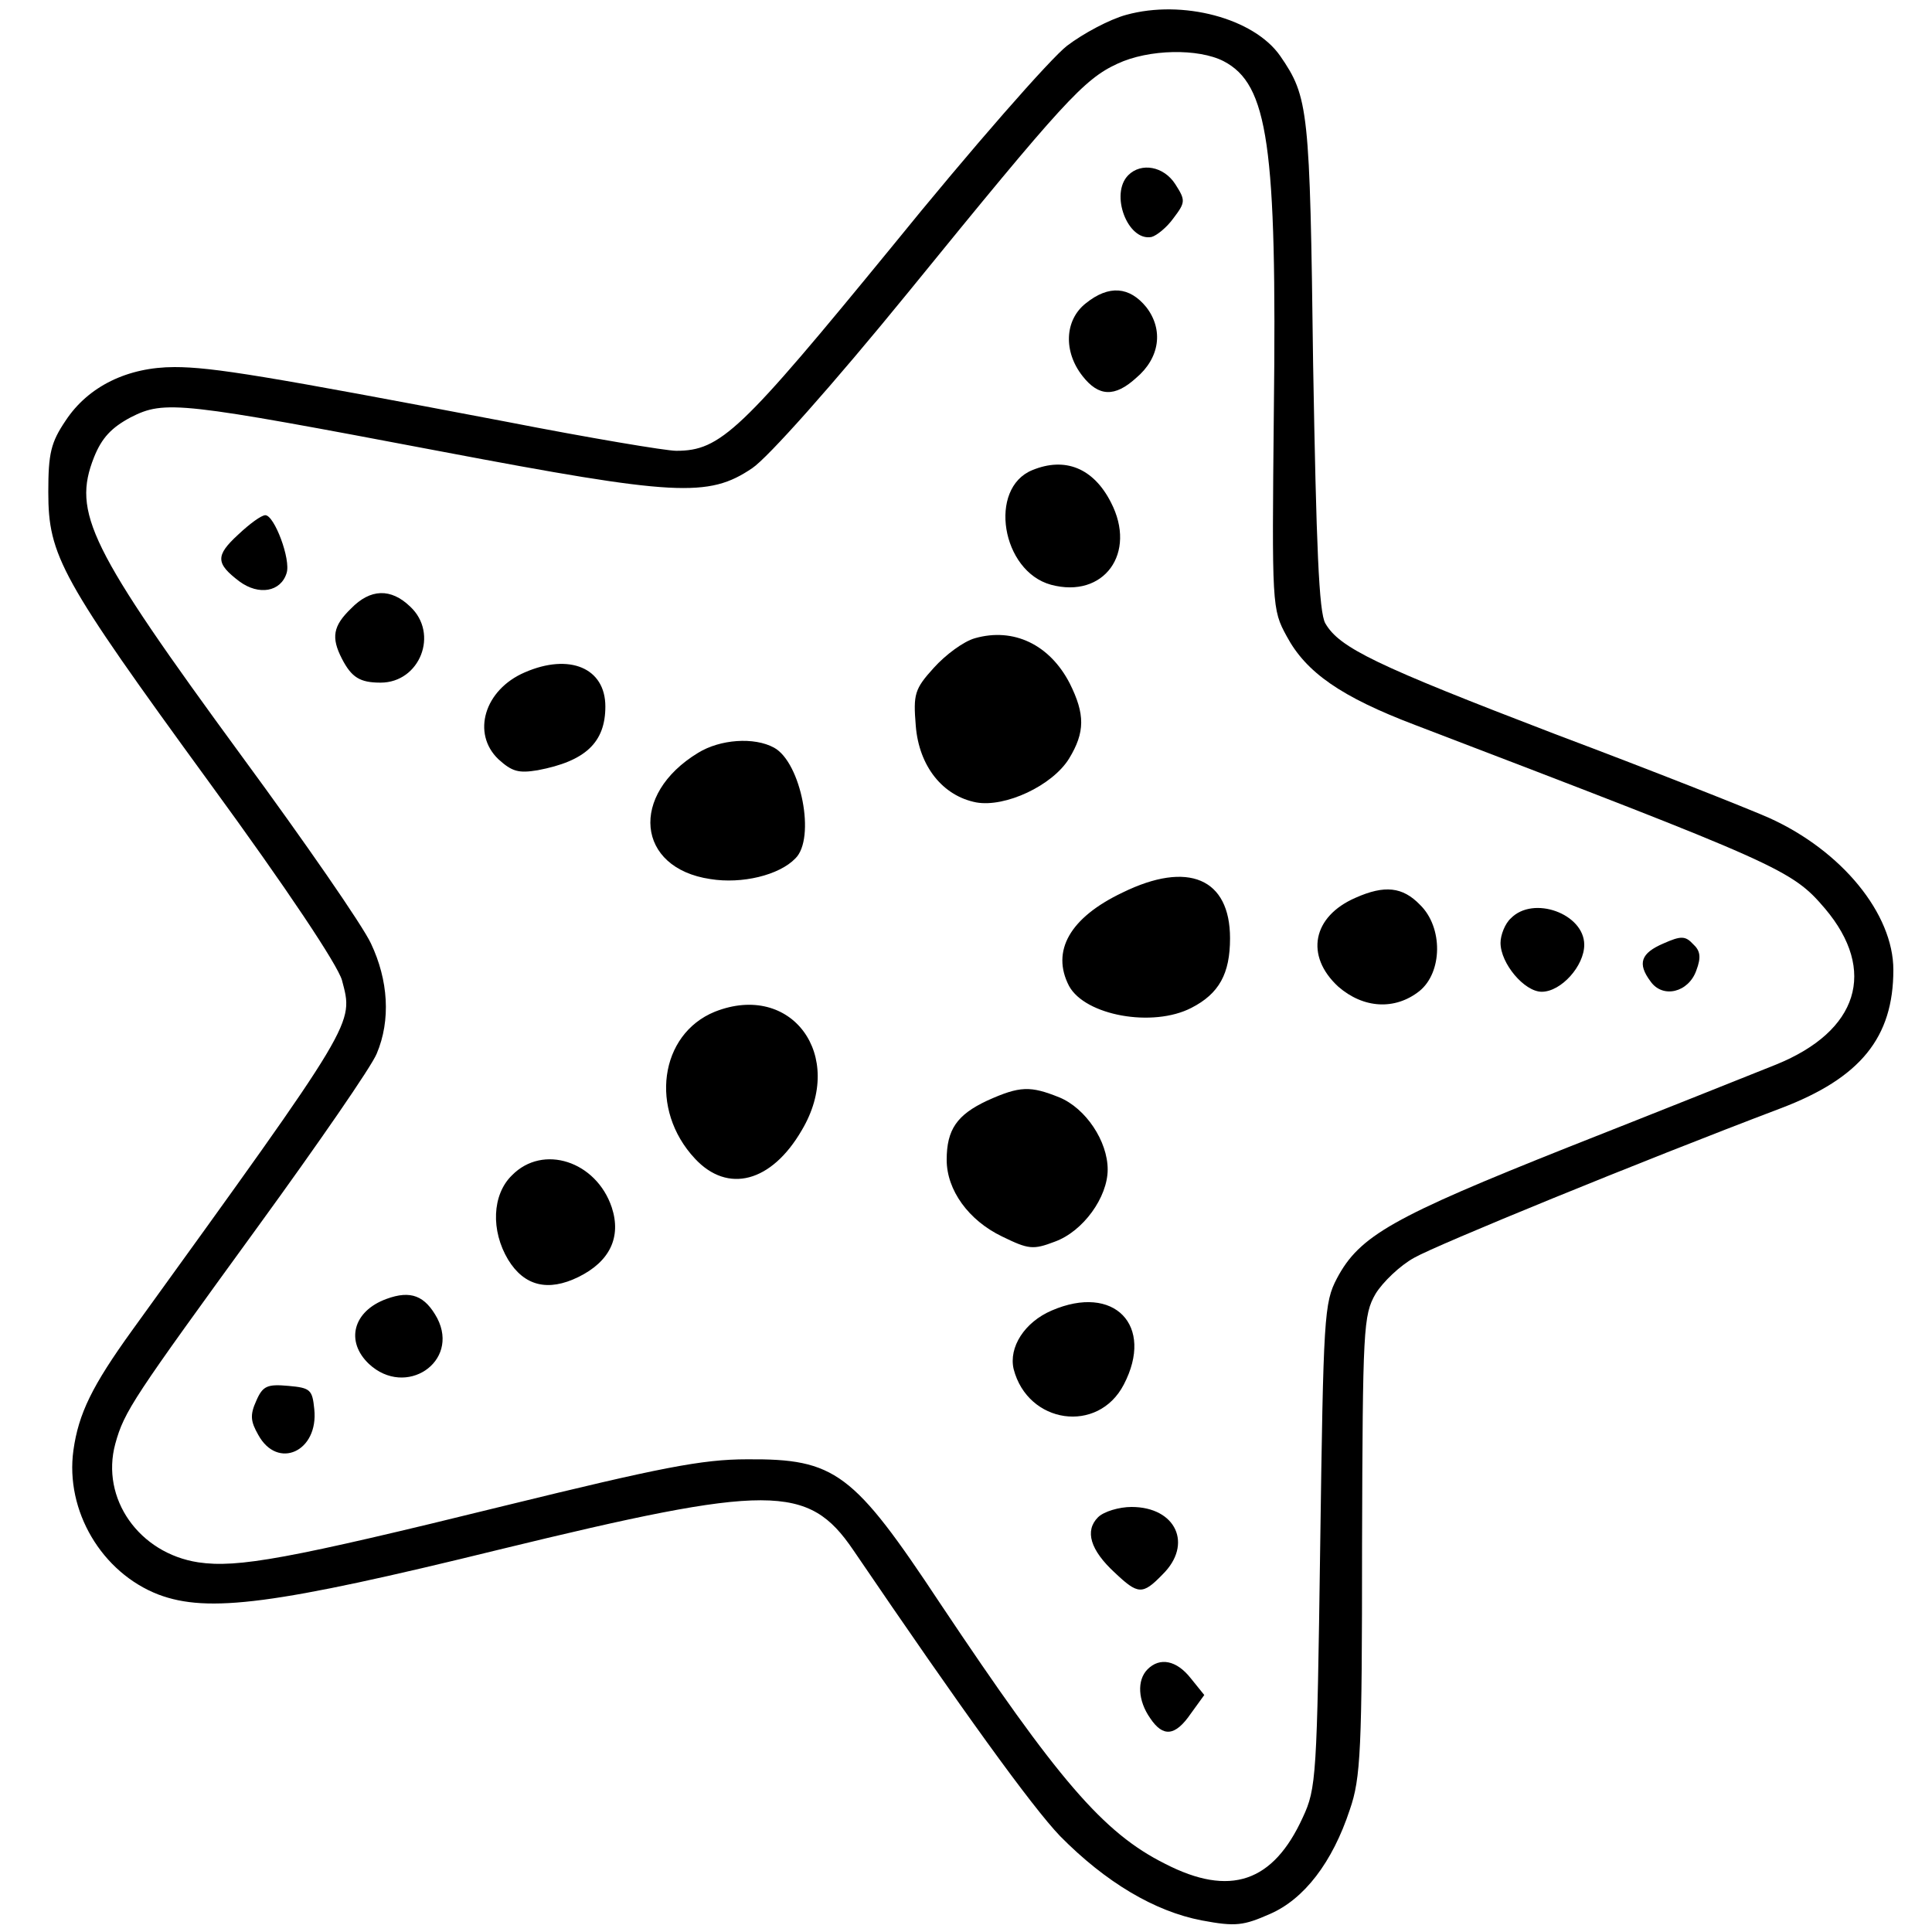 <svg version="1" xmlns="http://www.w3.org/2000/svg" width="400" height="400" viewBox="0 0 300 300"><path d="M174.9 2.3c-2.6.7-6.7 2.9-9.2 4.8-2.5 1.9-14.8 15.9-27.2 31.2C115 67 111.9 70 105 70c-1.6 0-13.5-2-26.3-4.5C41.4 58.4 33 57 27.1 57c-7.3 0-13.4 3-16.9 8.3-2.3 3.4-2.7 5.1-2.7 11.1 0 9.9 1.9 13.4 25 45.1 12.2 16.7 19.9 28.3 20.6 30.7 1.8 6.9 2.5 5.8-32.6 54.4-6.2 8.6-8.3 12.9-9.1 18.6-1.3 9.4 4.4 19 13.2 22.4 7.7 2.9 18 1.6 53-7 41.9-10.2 47.9-10.2 54.9.1 17 25 27.7 39.8 32.1 44.4 7.1 7.2 14.7 11.7 22 13.1 5.3 1 6.5.8 10.6-1 5.3-2.3 9.7-8 12.4-16.2 1.7-4.9 1.9-9.2 1.9-41.1.1-33.7.2-35.7 2.1-39 1.1-1.8 3.8-4.4 6-5.6 3.5-2 35-14.9 56.9-23.2 12.4-4.7 17.5-11 17.5-21.5 0-8.7-8-18.5-19.3-23.6-3.4-1.5-18.3-7.4-33.2-13-27.9-10.7-33.5-13.4-35.7-17.2-1-1.7-1.4-11.9-1.9-40.3-.5-39.6-.7-41.4-5.1-47.8-4.1-5.9-15.2-8.8-23.9-6.4zM190 9.5c6.9 3.6 8.3 13 7.8 54.5-.3 30.1-.3 30.6 2 34.8 3 5.6 8.4 9.4 20 13.8 56.7 21.7 58.4 22.4 63.6 28.5 8.1 9.6 5.2 19-7.6 24.2-3.5 1.4-18 7.2-32.2 12.8-27.4 10.9-32.5 13.8-36 20.4-2 3.8-2.1 5.9-2.6 41.5-.5 35.9-.6 37.7-2.7 42.2-4.6 10.1-11.3 12.4-21.4 7.2-9.6-4.8-16.6-13-34.9-40.4-13.5-20.4-16.3-22.5-30-22.4-7 0-13.5 1.3-37.6 7.2-33.7 8.3-41.5 9.7-47.6 8.8-9.2-1.4-15.2-9.9-12.9-18.4 1.4-5.1 2.8-7.1 22.2-33.8 9.3-12.8 17.6-24.8 18.4-26.8 2.2-5.2 1.8-11.4-.9-17.1-1.3-2.8-10.3-15.8-20-29C13.8 85 11.2 79.6 14.6 71c1.2-3 2.7-4.6 5.7-6.2 5.3-2.7 7.6-2.4 48.2 5.3 36.4 6.9 41.5 7.2 48.3 2.6 2.4-1.6 12.4-12.8 24.3-27.4 24-29.5 27.2-33 32.4-35.4 4.9-2.3 12.6-2.4 16.5-.4z"/><path d="M175.2 27.2c-2.9 2.9-.1 10.3 3.6 9.6.8-.2 2.4-1.5 3.4-2.9 1.9-2.5 1.9-2.8.3-5.3-1.8-2.8-5.3-3.4-7.3-1.4zM168.6 47.1c-3.3 2.6-3.5 7.5-.5 11.3 2.5 3.2 5 3.3 8.3.3 3.7-3.1 4.3-7.5 1.6-11-2.6-3.2-5.8-3.5-9.4-.6zM160.3 73c-6.9 2.8-4.8 15.7 2.9 17.8 8.2 2.2 13.4-4.9 9.3-12.8-2.7-5.3-7.1-7.1-12.2-5zM37 83c-3.6 3.3-3.5 4.5.2 7.3 3 2.2 6.4 1.6 7.3-1.3.7-2.1-1.9-9-3.3-9-.6 0-2.4 1.3-4.2 3zM54.5 94.5c-2.8 2.7-3.1 4.5-1.4 7.8 1.5 2.9 2.8 3.7 6 3.7 6.1 0 9.1-7.6 4.6-11.8-3-2.9-6.2-2.8-9.2.3zM151.4 99.1c-1.8.5-4.6 2.6-6.4 4.6-3 3.3-3.2 4.1-2.8 9 .5 6.3 4.2 10.9 9.4 11.9 4.5.8 11.8-2.6 14.4-6.8 2.5-4.1 2.5-6.9.1-11.7-3.1-6-8.7-8.7-14.7-7zM81.5 104.4c-6.3 2.7-8.3 9.5-4.1 13.5 2.1 1.9 3.1 2.2 6.1 1.7 7.4-1.4 10.5-4.3 10.5-9.9 0-6-5.6-8.3-12.5-5.3zM108.4 116.9c-10.7 6.5-9.6 17.9 1.9 19.6 4.9.8 10.7-.6 13.2-3.2 3.2-3.1.9-14.9-3.3-17.2-3.1-1.7-8.4-1.3-11.8.8zM174.3 138.6c-8.2 3.9-11.1 9.1-8.3 14.5 2.5 4.6 13 6.5 19 3.4 4.3-2.2 6-5.3 6-10.8 0-9.3-6.5-12.1-16.7-7.1zM210.5 139.4c-6.7 2.9-7.9 9-2.7 13.8 3.9 3.4 8.8 3.7 12.6.7 3.6-2.9 3.7-9.9.1-13.4-2.7-2.8-5.5-3.1-10-1.1zM234.6 142.6c-.9.8-1.6 2.6-1.6 3.8 0 3.2 3.7 7.6 6.4 7.6 3 0 6.6-4 6.6-7.3 0-4.8-7.9-7.7-11.4-4.1zM258.3 146.5c-3.5 1.5-4.1 3.1-2 5.9 1.9 2.7 5.9 1.7 7.1-1.7.8-2.1.6-3.1-.5-4.1-1.2-1.3-1.9-1.3-4.6-.1zM111 157.1c-8.6 3.5-10.2 15.2-3.1 22.8 5.1 5.5 11.9 3.7 16.6-4.4 6.9-11.6-1.6-23.1-13.5-18.4zM153.3 170.9c-4.7 2.2-6.3 4.5-6.3 9.2 0 4.7 3.4 9.4 8.6 11.9 4.1 2 4.8 2.1 8.2.8 4.4-1.6 8.2-6.9 8.2-11.2 0-4.4-3.4-9.5-7.5-11.2-4.5-1.8-6.1-1.8-11.2.5zM79.5 182.5c-3.1 3-3.3 8.6-.6 13.1 2.5 4.1 6.2 5 10.9 2.7 4.9-2.4 6.7-6.2 5.2-10.8-2.4-7.2-10.7-9.9-15.5-5zM60 201.7c-5.2 1.9-6.4 6.6-2.7 10.1 5.7 5.3 14.1-.3 10.6-7.1-1.9-3.5-4.1-4.4-7.9-3zM163.3 203.5c-4.2 1.8-6.7 5.7-5.9 9.1 2.2 8.5 13.1 10.1 17.1 2.4 4.8-9.2-1.5-15.7-11.2-11.5zM39.8 217.5c-1 2.2-.9 3.2.3 5.3 3 5.5 9.4 2.6 8.7-4-.3-3-.6-3.3-4-3.6-3.3-.3-4 0-5 2.3zM170.5 235.6c-2.1 2.1-1.2 5.1 2.6 8.6 3.6 3.4 4.3 3.5 7.4.3 4.8-4.7 2.1-10.5-4.8-10.5-1.9 0-4.3.7-5.2 1.6zM178.2 259.2c-1.7 1.7-1.5 4.9.4 7.6 2 3 3.9 2.8 6.3-.7l2.1-2.9-2.1-2.6c-2.2-2.8-4.8-3.3-6.7-1.4z"/></svg>